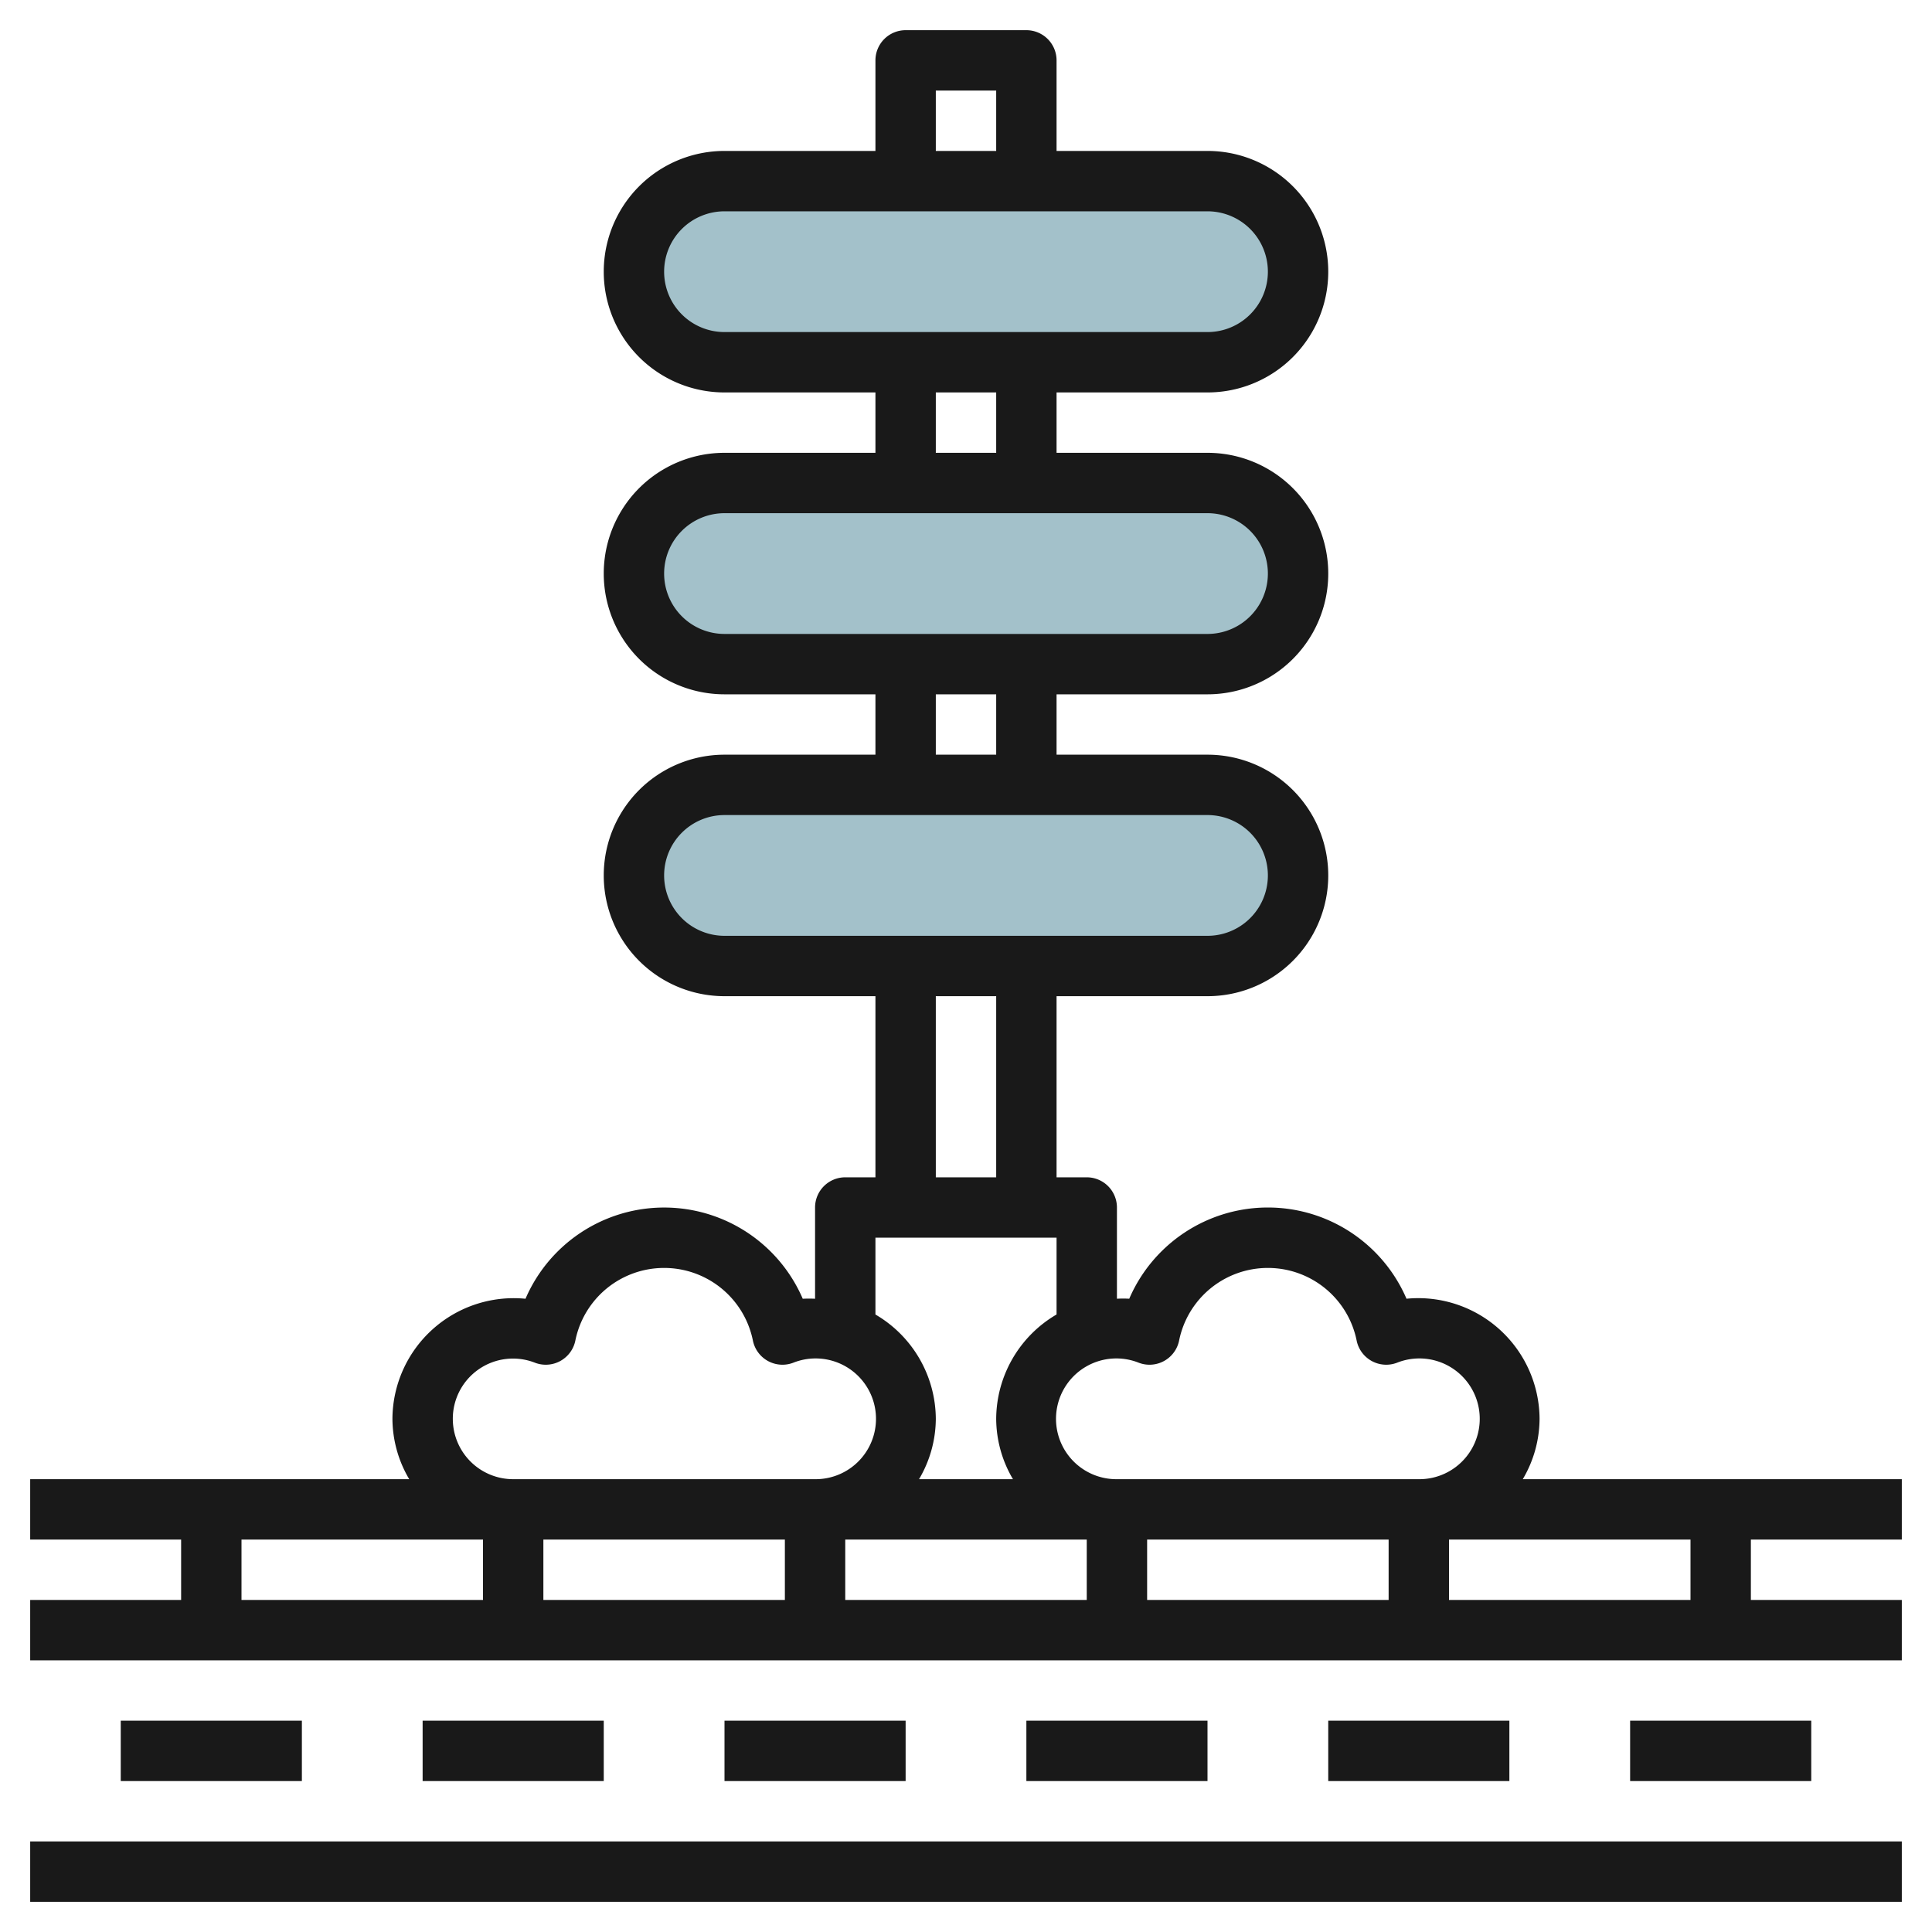 <svg id="Layer_3" height="512" viewBox="0 0 64 64" width="512" xmlns="http://www.w3.org/2000/svg" data-name="Layer 3"><rect fill="#a3c1ca" height="6" rx="3" width="22" x="21" y="16"/><rect fill="#a3c1ca" height="6" rx="3" width="22" x="21" y="6"/><rect fill="#a3c1ca" height="6" rx="3" width="22" x="21" y="26"/><g fill="#191919"><path d="m1 61h62v2h-62z"/><path d="m63 51v-2h-12.556a3.959 3.959 0 0 0 .556-2 4.019 4.019 0 0 0 -4.408-3.978 5 5 0 0 0 -9.184 0 3.7 3.7 0 0 0 -.408 0v-3.022a1 1 0 0 0 -1-1h-1v-6h5a4 4 0 0 0 0-8h-5v-2h5a4 4 0 0 0 0-8h-5v-2h5a4 4 0 0 0 0-8h-5v-3a1 1 0 0 0 -1-1h-4a1 1 0 0 0 -1 1v3h-5a4 4 0 0 0 0 8h5v2h-5a4 4 0 0 0 0 8h5v2h-5a4 4 0 0 0 0 8h5v6h-1a1 1 0 0 0 -1 1v3.023a3.965 3.965 0 0 0 -.408 0 5 5 0 0 0 -9.184 0 4.018 4.018 0 0 0 -4.408 3.977 3.959 3.959 0 0 0 .556 2h-12.556v2h5v2h-5v2h62v-2h-5v-2zm-45 0h8v2h-8zm10 0h8v2h-8zm10 0h8v2h-8zm-.281-5.859a1 1 0 0 0 1.341-.736 3 3 0 0 1 5.88 0 1 1 0 0 0 1.341.736 2 2 0 1 1 .719 3.859h-10a2 2 0 1 1 .719-3.859zm-6.719-42.141h2v2h-2zm-9 6a2 2 0 0 1 2-2h16a2 2 0 0 1 0 4h-16a2 2 0 0 1 -2-2zm9 4h2v2h-2zm-9 6a2 2 0 0 1 2-2h16a2 2 0 0 1 0 4h-16a2 2 0 0 1 -2-2zm9 4h2v2h-2zm-9 6a2 2 0 0 1 2-2h16a2 2 0 0 1 0 4h-16a2 2 0 0 1 -2-2zm9 4h2v6h-2zm-2 8h6v2.544a4.028 4.028 0 0 0 -2 3.456 3.959 3.959 0 0 0 .556 2h-3.112a3.959 3.959 0 0 0 .556-2 4.026 4.026 0 0 0 -2-3.455zm-14 6a1.994 1.994 0 0 1 2.719-1.859 1 1 0 0 0 1.341-.736 3 3 0 0 1 5.88 0 1 1 0 0 0 1.341.736 2 2 0 1 1 .719 3.859h-10a2 2 0 0 1 -2-2zm-7 4h8v2h-8zm48 2h-8v-2h8z"/><path d="m4 57h6v2h-6z"/><path d="m14 57h6v2h-6z"/><path d="m24 57h6v2h-6z"/><path d="m34 57h6v2h-6z"/><path d="m44 57h6v2h-6z"/><path d="m54 57h6v2h-6z"/></g></svg>